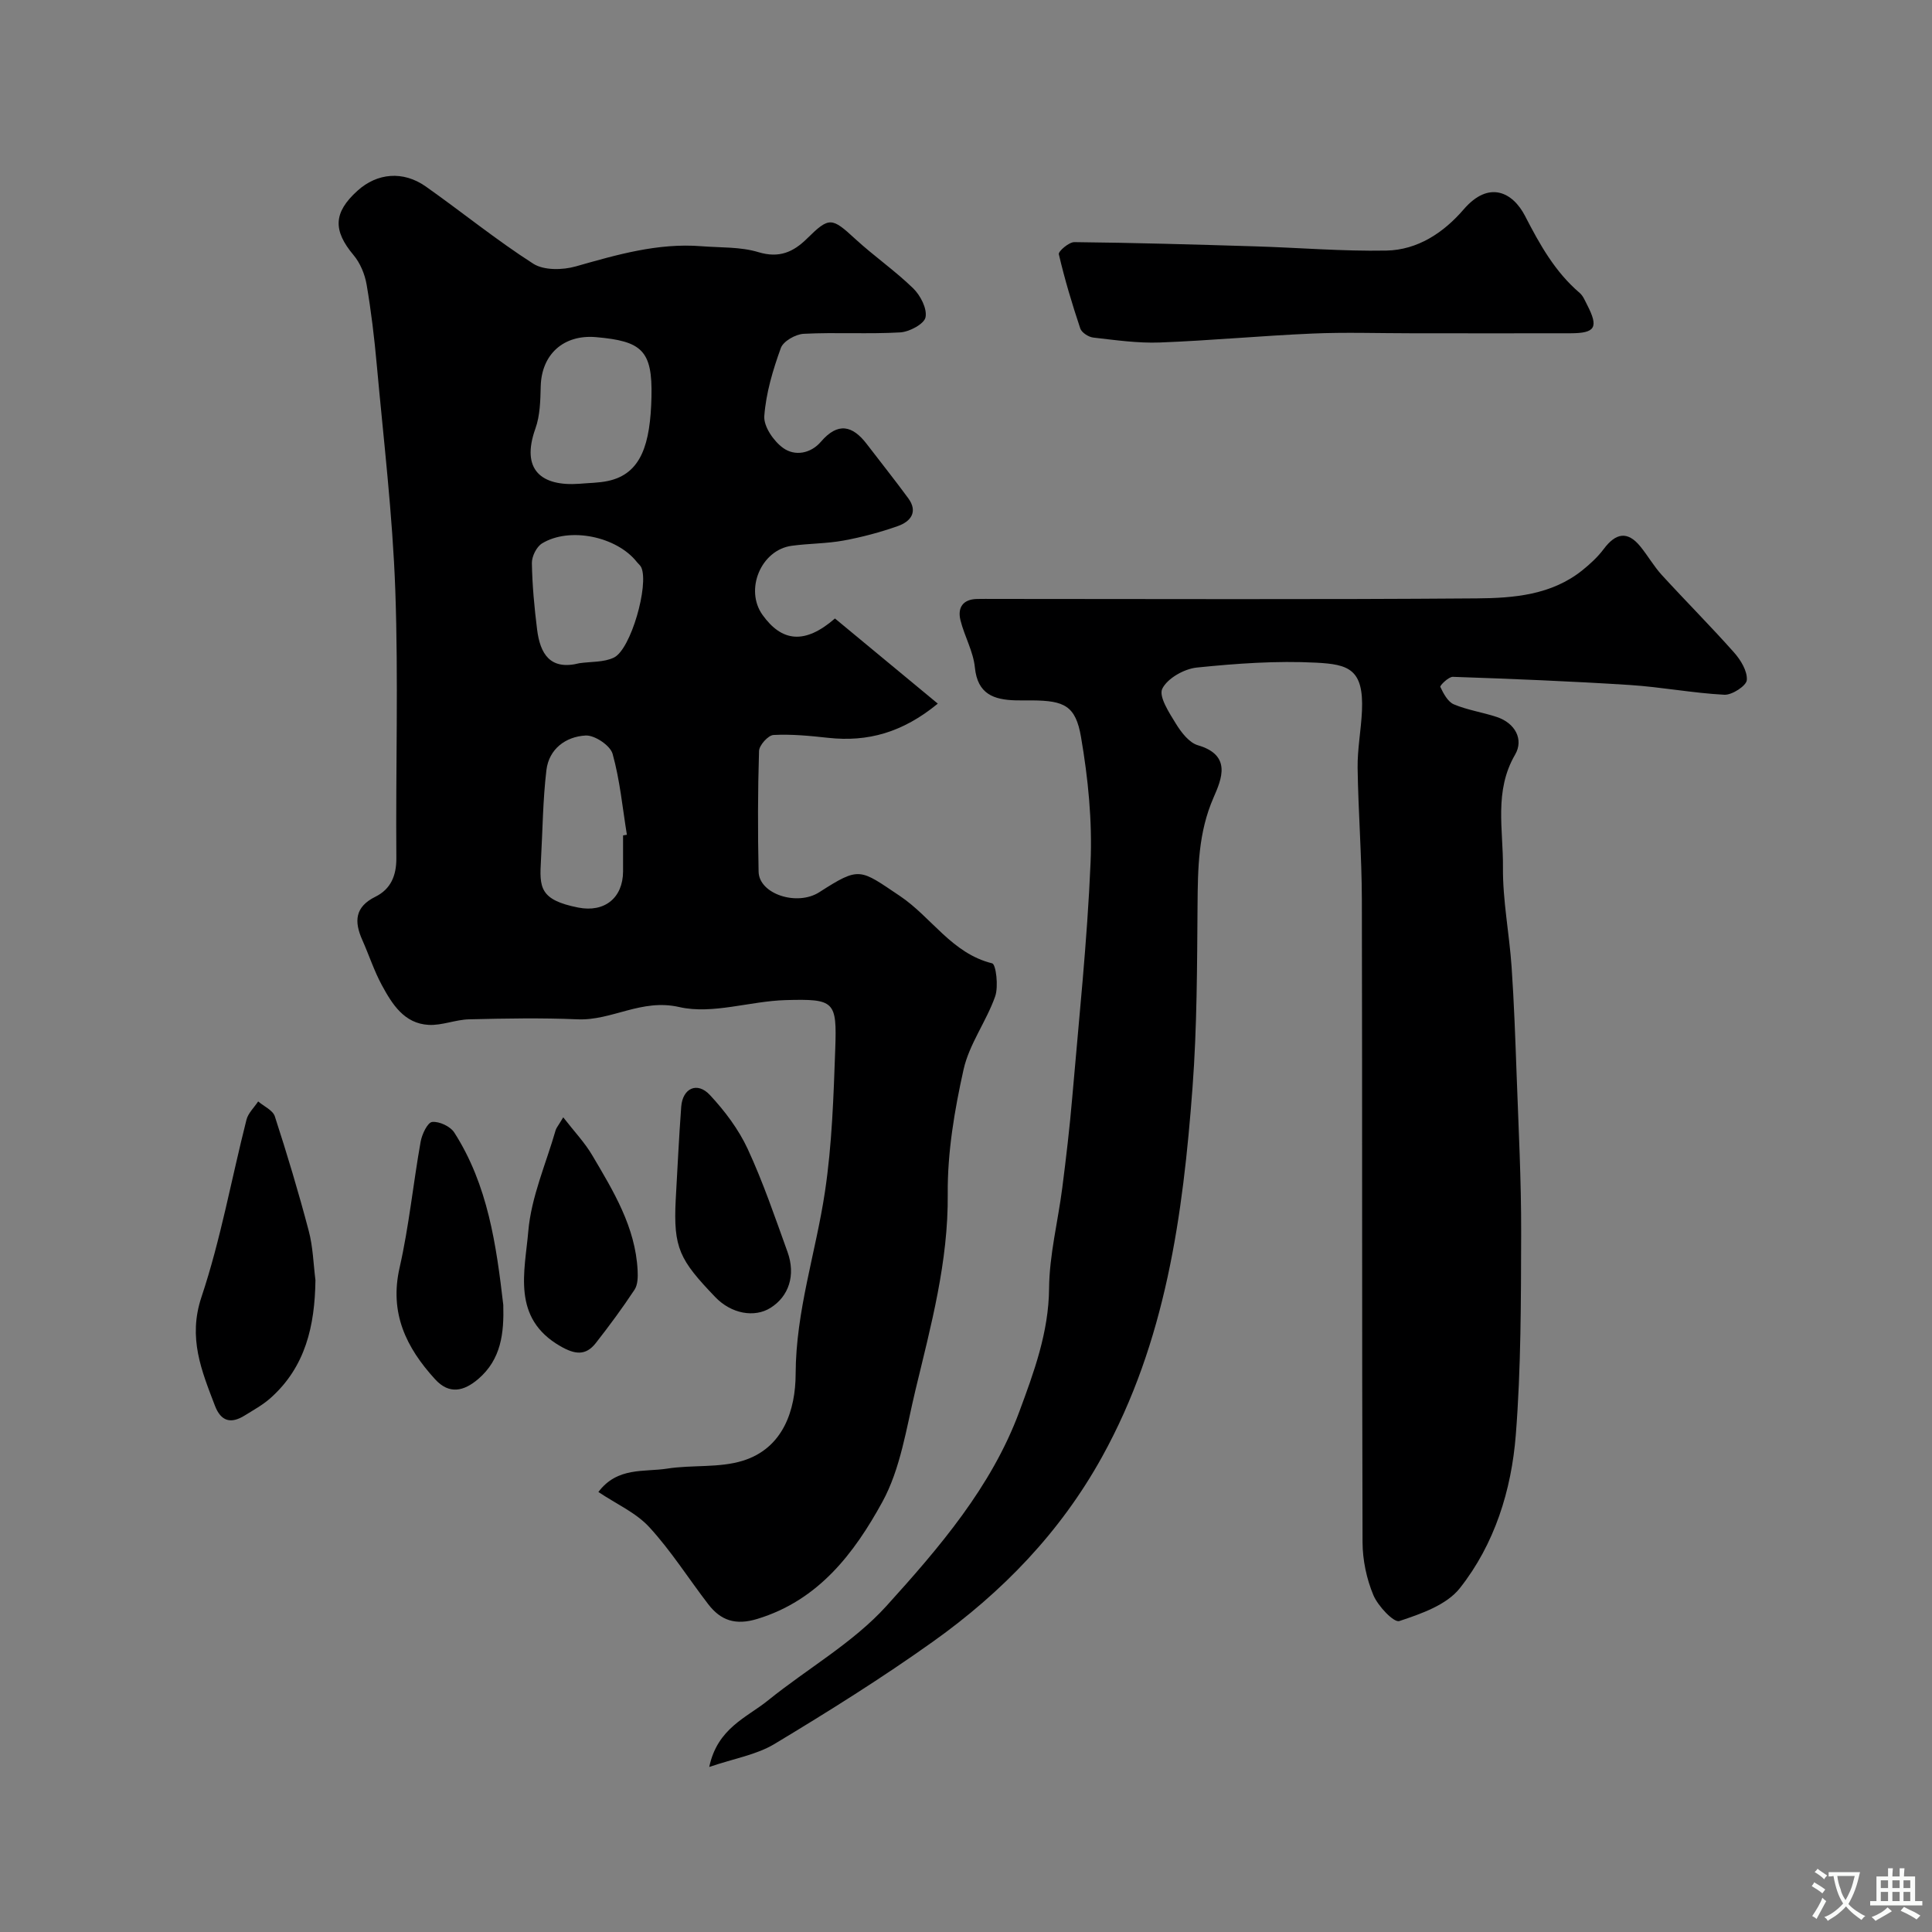<svg enable-background="new 0 0 400 400" viewBox="0 0 400 400" xmlns="http://www.w3.org/2000/svg"><rect x="0" y="0" width="400" height="400" fill="#808080" stroke="none"/><g fill="#000001"><path d="m172.87 128.05c6.95 5.75 13.81 11.44 21.29 17.63-7.31 6-14.51 7.97-22.69 7.08-3.76-.41-7.57-.79-11.33-.59-1.1.06-2.96 2.13-2.99 3.32-.26 8.32-.27 16.66-.09 24.99.1 4.63 7.97 7.19 12.57 4.24 8.4-5.39 8.34-4.82 16.71.8 6.52 4.38 10.74 11.88 19.08 13.93.78.19 1.34 4.78.62 6.84-1.82 5.17-5.36 9.86-6.54 15.12-1.88 8.44-3.36 17.18-3.28 25.78.13 14.03-3.47 27.24-6.68 40.59-1.89 7.87-3.08 16.3-6.88 23.22-5.8 10.56-13.18 20.32-25.87 24.18-4.5 1.37-7.56.34-10.17-3.06-4.08-5.31-7.69-11.05-12.2-15.95-2.77-3.01-6.87-4.81-10.53-7.27 3.94-5.24 9.46-4.09 14.24-4.84 5.18-.81 10.72-.11 15.63-1.62 8.44-2.6 10.95-10.57 10.97-17.99.04-13.03 4.19-25.15 6.07-37.73 1.46-9.74 1.78-19.68 2.13-29.55.35-9.91-.13-10.39-10.29-10.11-7.38.21-15.14 3.01-22 1.44-7.86-1.8-13.93 2.84-21.05 2.54-7.49-.32-15-.18-22.49 0-2.8.07-5.6 1.3-8.36 1.15-5.06-.28-7.54-4.28-9.67-8.2-1.62-2.99-2.68-6.28-4.07-9.4-1.68-3.79-1.56-6.81 2.72-8.93 3.15-1.56 4.37-4.32 4.34-8.03-.15-18.5.44-37.02-.22-55.49-.56-15.59-2.43-31.13-3.84-46.68-.5-5.54-1.16-11.08-2.1-16.56-.37-2.14-1.32-4.44-2.7-6.08-4.28-5.11-4.2-8.8.81-13.33 4.08-3.69 9.45-4.18 14.14-.88 7.47 5.27 14.58 11.07 22.26 15.99 2.19 1.4 6.07 1.33 8.78.56 8.56-2.43 17.03-4.9 26.06-4.18 3.94.31 8.05.1 11.75 1.22 4.31 1.31 7.24 0 10.09-2.81 4.6-4.54 5.12-4.4 9.97.07 3.86 3.55 8.23 6.57 11.99 10.22 1.51 1.47 2.93 4.2 2.57 6.01-.27 1.38-3.34 3.02-5.25 3.13-6.64.38-13.33-.05-19.98.29-1.68.09-4.22 1.53-4.73 2.95-1.64 4.54-3.07 9.31-3.42 14.08-.16 2.16 1.94 5.2 3.9 6.61 2.42 1.74 5.69 1.19 7.84-1.31 3.48-4.06 6.51-3.39 9.48.5 2.86 3.74 5.8 7.42 8.58 11.21 2.09 2.85.47 4.84-2.13 5.76-3.65 1.29-7.43 2.3-11.24 3-3.53.65-7.19.6-10.76 1.09-6.36.86-9.78 9.1-6.03 14.32 3.98 5.55 8.72 6.17 14.99.73zm-52.91-27.89c1.97-.18 3.98-.17 5.9-.58 6.93-1.47 8.79-7.66 9.02-17.4.22-9.64-1.99-11.55-11.48-12.38-6.73-.58-11.28 3.57-11.45 10.18-.07 2.93-.13 6.04-1.1 8.75-3.08 8.61 1.3 12 9.11 11.43zm9.04 72.8c.26-.04.53-.09.79-.13-.91-5.61-1.44-11.32-2.96-16.76-.49-1.73-3.71-3.89-5.58-3.79-4.1.22-7.59 2.76-8.12 7.16-.74 6.18-.78 12.44-1.13 18.66-.31 5.57-.35 8.21 7.71 9.8 5.42 1.07 9.26-1.96 9.29-7.48.01-2.48 0-4.97 0-7.46zm-9.04-35.65c2.4-.35 5.07-.16 7.15-1.17 3.52-1.72 7.27-15.03 5.67-18.65-.19-.43-.63-.76-.93-1.14-4.16-5.27-13.92-7.33-19.63-3.84-1.14.7-2.13 2.7-2.1 4.08.08 4.59.51 9.18 1.08 13.74.63 5.02 2.68 8.53 8.76 6.98z"/><path d="m146.84 365.83c1.7-8.05 7.73-10.2 12.16-13.77 8.14-6.59 17.6-11.91 24.53-19.56 10.91-12.05 21.74-24.66 27.5-40.21 3.01-8.13 6.09-16.41 6.17-25.53.06-6.97 1.85-13.91 2.74-20.88.79-6.18 1.52-12.38 2.05-18.58 1.39-16.23 3.11-32.45 3.8-48.71.37-8.64-.51-17.47-1.98-26.01-1.11-6.49-3.5-7.51-10.05-7.57-1.17-.01-2.33.03-3.5-.01-4.51-.13-7.87-1.29-8.42-6.8-.33-3.32-2.15-6.45-2.98-9.76-.65-2.61.47-4.36 3.41-4.43 1.17-.03 2.33-.01 3.5-.01 33.33 0 66.67.15 100-.11 7.61-.06 15.45-.69 21.85-5.83 1.61-1.3 3.19-2.75 4.42-4.4 2.45-3.27 4.89-3.84 7.6-.49 1.54 1.9 2.77 4.07 4.41 5.87 4.93 5.39 10.1 10.57 14.95 16.03 1.39 1.56 2.8 3.87 2.66 5.73-.08 1.17-3.05 3.12-4.64 3.04-6.55-.34-13.05-1.6-19.59-2.02-12.2-.78-24.42-1.27-36.63-1.69-.89-.03-2.73 1.82-2.6 2.08.65 1.37 1.55 3.09 2.81 3.62 2.82 1.19 5.95 1.64 8.87 2.61 3.85 1.27 5.62 4.68 3.81 7.79-4.41 7.56-2.44 15.56-2.52 23.35-.06 6.86 1.32 13.73 1.79 20.61.51 7.42.77 14.86 1.04 22.3.39 10.93.97 21.87.94 32.8-.04 13.94-.02 27.91-1.11 41.79-.9 11.45-4.38 22.62-11.59 31.74-2.75 3.48-8.03 5.31-12.52 6.8-1.14.38-4.43-3.1-5.38-5.37-1.41-3.37-2.22-7.25-2.24-10.91-.14-44.33-.04-88.66-.14-133-.02-9.12-.75-18.25-.88-27.37-.05-3.92.72-7.85.9-11.78.39-8.69-2.82-9.64-9.45-9.99-8.22-.43-16.55.17-24.75 1.01-2.61.27-6.07 2.22-7.14 4.38-.78 1.6 1.42 4.97 2.81 7.23 1.1 1.79 2.74 3.95 4.57 4.48 7.01 2.05 4.93 6.95 3.23 10.83-3.16 7.22-3.25 14.62-3.31 22.22-.1 12.6-.1 25.24-1.04 37.8-1.98 26.48-5.53 52.61-18.72 76.46-8.64 15.63-20.67 28.04-34.99 38.25-10.6 7.56-21.68 14.49-32.84 21.21-3.74 2.25-8.38 3.01-13.51 4.76z"/><path d="m292.2 69c-6.83 0-13.67-.24-20.49.06-10.54.45-21.06 1.45-31.6 1.85-4.57.17-9.19-.5-13.76-1.02-.98-.11-2.4-1.03-2.69-1.88-1.69-5.06-3.23-10.18-4.44-15.38-.14-.59 2.09-2.51 3.21-2.5 12.43.13 24.86.49 37.29.87 9.1.27 18.2 1.05 27.29.88 6.5-.12 11.88-3.71 16.04-8.54 5.21-6.05 10.14-3.57 12.69 1.36 3.05 5.92 6.19 11.57 11.32 15.95.7.6 1.09 1.6 1.54 2.47 2.4 4.66 1.73 5.86-3.41 5.88-11 .03-22 0-32.99 0z"/><path d="m65.31 265.05c-.13 9.38-2.02 17.97-9.38 24.47-1.57 1.38-3.46 2.42-5.25 3.53-2.82 1.77-4.92 1.29-6.18-2.01-2.77-7.26-5.62-14.03-2.79-22.5 3.99-11.94 6.21-24.47 9.32-36.71.35-1.38 1.59-2.53 2.42-3.79 1.19 1.02 3.04 1.82 3.45 3.09 2.55 7.84 4.92 15.74 7.02 23.71.88 3.29.96 6.8 1.39 10.21z"/><path d="m104.2 270.17c.16 5.83-.42 11.27-5.2 15.35-2.97 2.53-5.99 3.25-8.92.04-5.98-6.55-9.49-13.7-7.35-23.09 1.95-8.58 2.81-17.41 4.36-26.1.27-1.53 1.43-3.97 2.38-4.08 1.47-.16 3.78.92 4.59 2.2 6.96 10.86 8.69 23.26 10.14 35.68z"/><path d="m116.61 231.33c2.27 2.93 4.46 5.22 6.02 7.88 4.38 7.42 8.92 14.83 9.38 23.79.07 1.34.05 2.98-.63 4.01-2.51 3.8-5.22 7.47-8.03 11.06-2.11 2.69-4.36 2.35-7.32.65-10.15-5.82-7.36-15.47-6.65-23.83.61-7.1 3.68-13.99 5.68-20.96.15-.45.5-.84 1.55-2.6z"/><path d="m139.9 248.39c.37-6.42.66-12.85 1.14-19.26.29-3.83 3.31-5.24 5.93-2.43 3.08 3.3 5.94 7.1 7.83 11.17 3.2 6.91 5.66 14.16 8.25 21.34 1.73 4.81.27 9.18-3.51 11.56-3.31 2.09-8.12 1.27-11.48-2.25-7.35-7.68-8.67-10.1-8.16-20.13z"/></g><path d="m377.9 391.2c-.2.3-.4.5-.6.8-.7-.6-1.4-1-2.2-1.5.2-.3.4-.5.5-.8.6.4 1.4.8 2.3 1.5zm-1.8 6.1c-.2-.2-.5-.4-.9-.6.4-.6.8-1.2 1.2-1.9s.7-1.3.9-1.9c.3.3.5.5.8.7-.7 1.3-1.4 2.6-2 3.7zm2.2-9c-.3.3-.5.5-.6.8-.6-.6-1.3-1.1-2-1.5.3-.3.5-.5.6-.7.6.5 1.3.9 2 1.4zm.3.2v-.9h2 4.5c-.3 1.3-.6 2.5-1 3.6s-.9 2.1-1.4 3c.4.5 1 1 1.6 1.4s1.2.8 1.9 1.1c-.3.2-.5.4-.8.8-.4-.3-1-.7-1.6-1.2s-1.2-1.1-1.6-1.6c-.5.6-1.1 1.1-1.7 1.6s-1.4.9-2.1 1.4c-.1-.3-.3-.5-.7-.8.6-.2 1.2-.5 1.9-1s1.4-1.1 2-1.8c-.5-.8-.9-1.6-1.2-2.5s-.6-2-.8-3.2c-.4.1-.7.1-1 .1zm2.5 2.7c.2 1 .7 1.7 1 2.2.3-.5.6-1.1 1-2s.6-1.9.9-3h-3.2-.4c.1.9.3 1.8.7 2.8z" fill="#fafbfa"/><path d="m396.5 388.5v1.5 3.6h1.5v.9c-.4 0-1 0-1.7 0h-7.9c-.5 0-.9 0-1.2 0v-.9h1.3v-3.5c0-.7 0-1.2 0-1.6h2.4c0-.8 0-1.4 0-1.7h1c0 .3-.1.8-.1 1.7h1.5c0-.8 0-1.4 0-1.7h1c0 .3-.1.9-.1 1.7zm-8.2 9.2c-.2-.3-.5-.5-.8-.8.8-.3 1.4-.6 1.9-.9s1-.7 1.4-1.1c.3.3.6.5.9.8-1.6 1-2.8 1.6-3.4 2zm2.6-6.8v-1.6h-1.5v1.6zm0 2.7v-1.9h-1.5v1.9zm2.4-2.7v-1.6h-1.5v1.6zm0 2.7v-1.9h-1.5v1.9zm.2 2 .7-.8c.4.2.9.5 1.6.8s1.3.7 1.8 1c-.3.3-.5.5-.8.8-.4-.3-1.5-1-3.3-1.8zm2-4.7v-1.6h-1.4v1.6zm0 2.7v-1.9h-1.4v1.9z" fill="#fafbfa"/></svg>